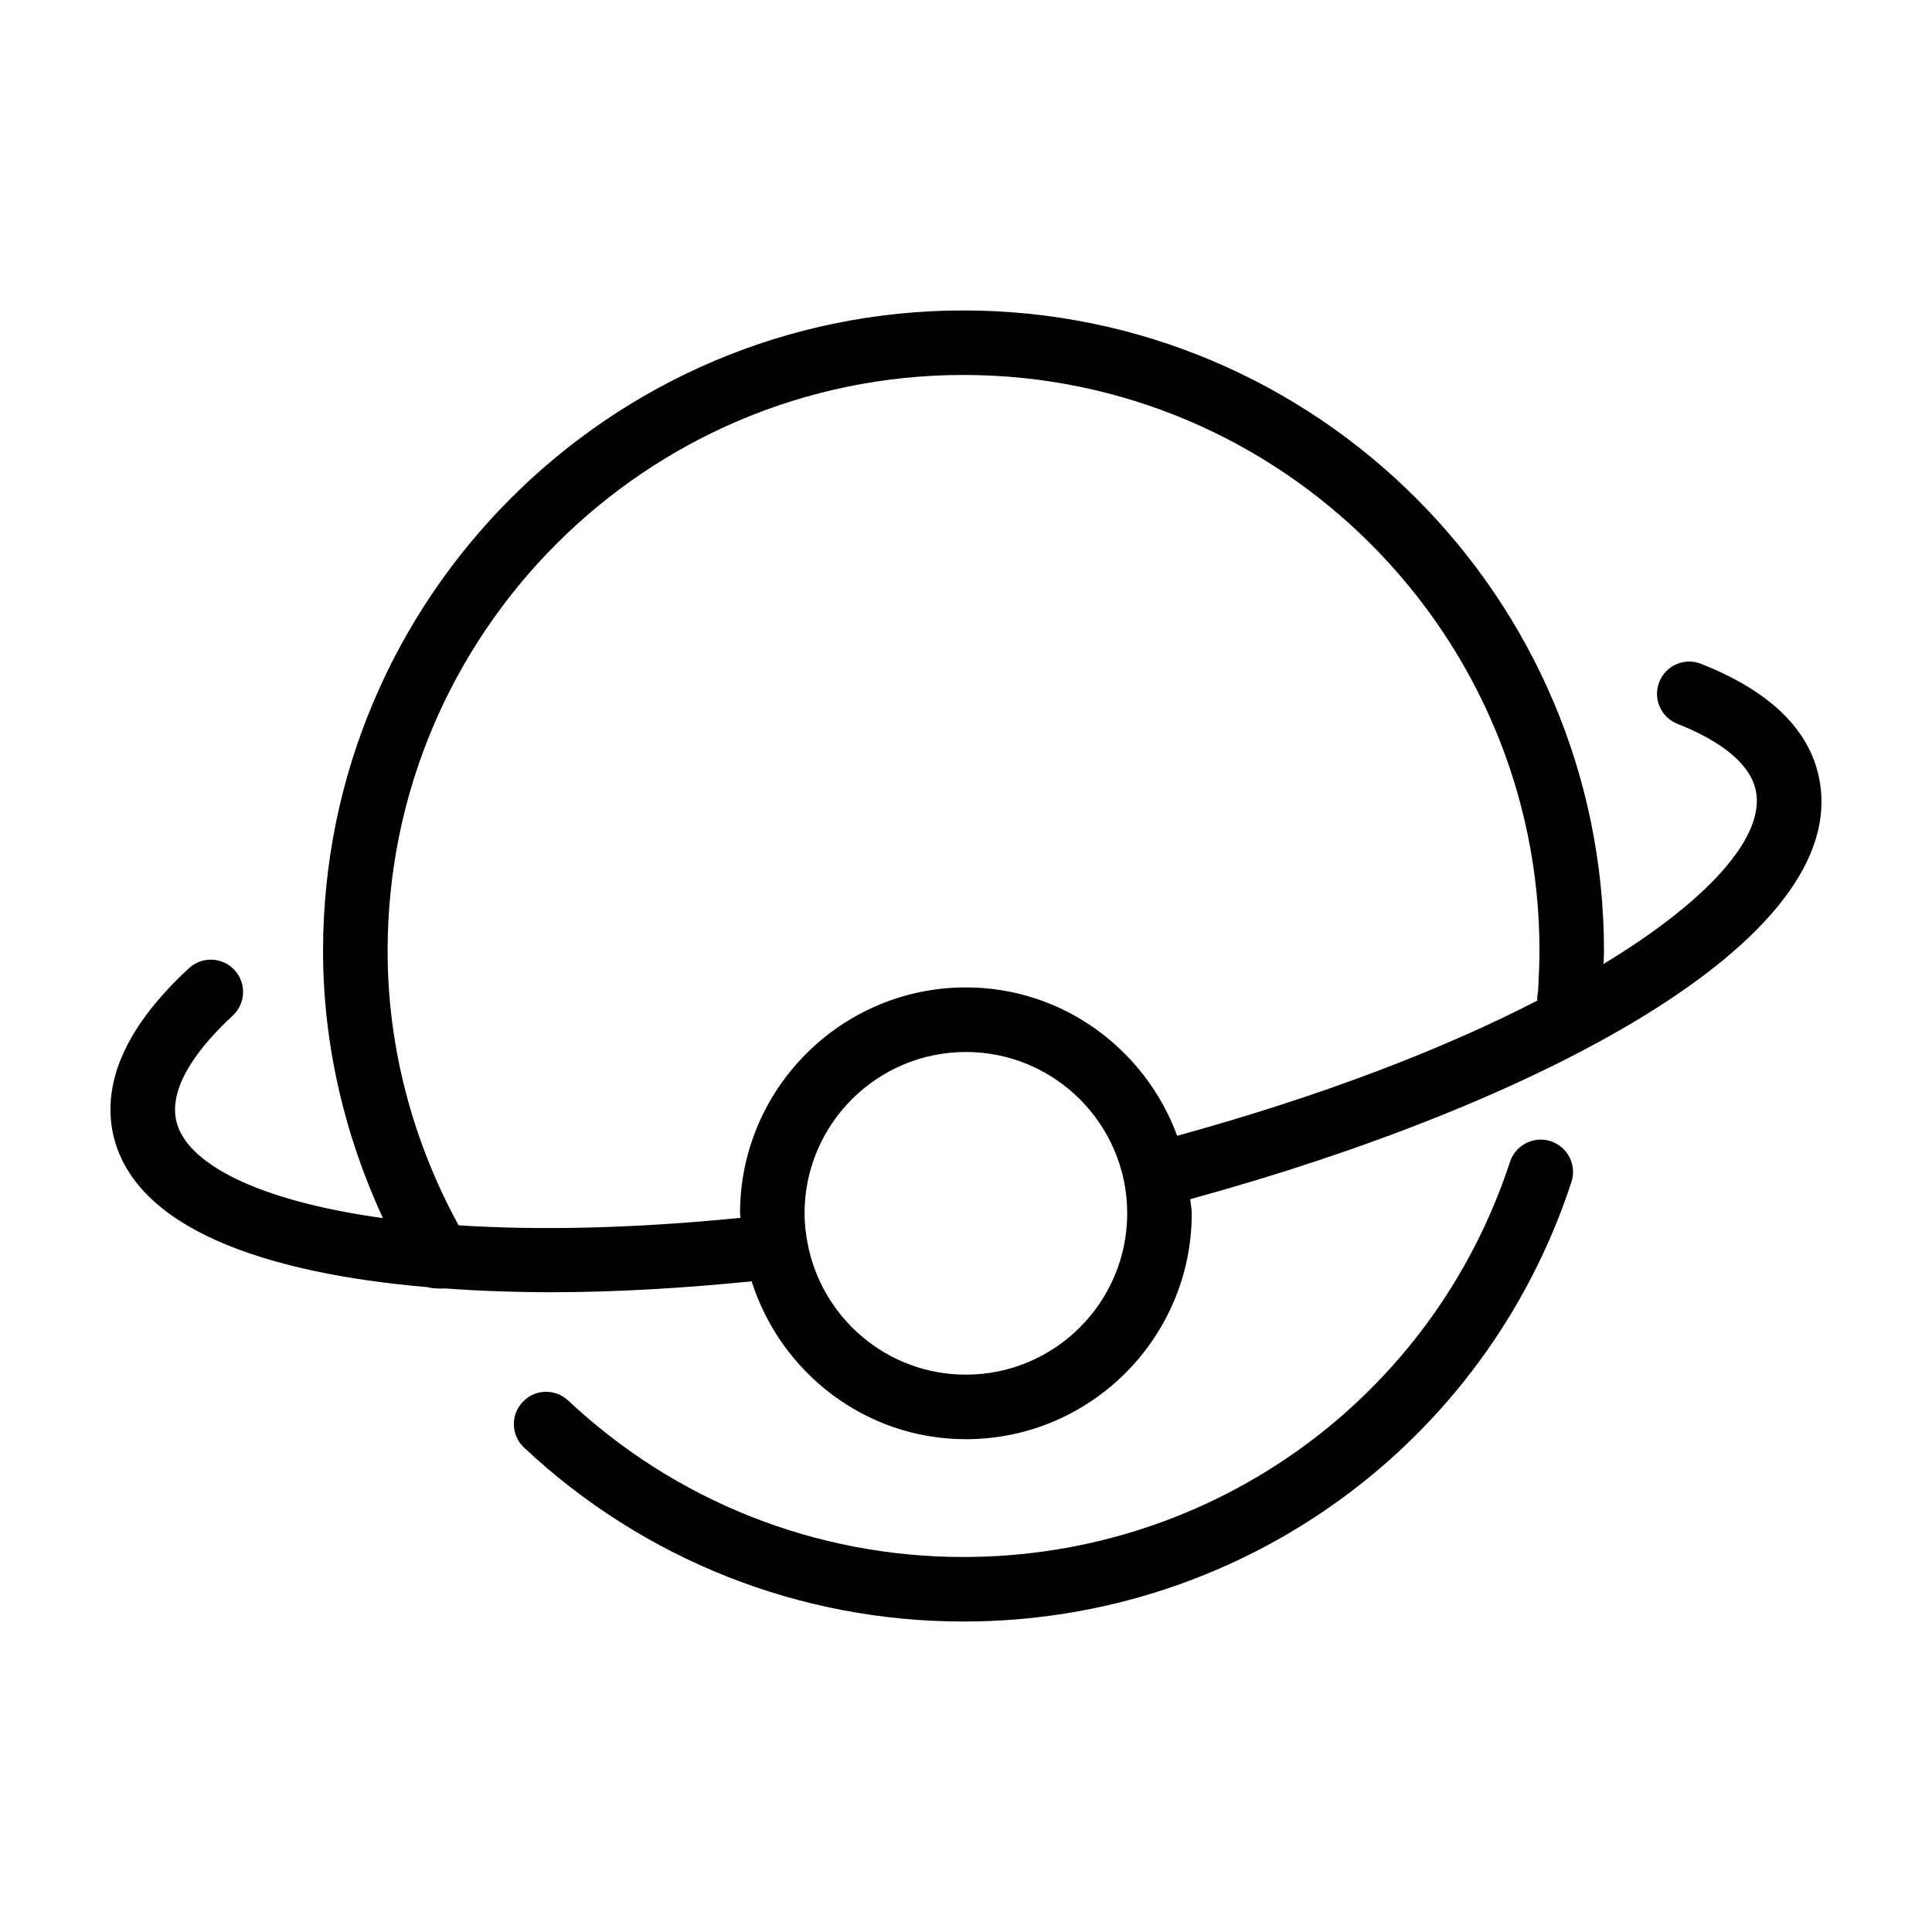 <?xml version="1.0" encoding="UTF-8"?>
<!-- Uploaded to: SVG Find, www.svgrepo.com, Generator: SVG Find Mixer Tools -->
<svg fill="#000000" width="800px" height="800px" version="1.1" viewBox="144 144 512 512" xmlns="http://www.w3.org/2000/svg">
 <g>
  <path d="m554.98 446.43c-4.492-1.457-9.336 0.984-10.809 5.461-20.52 62.645-78.746 104.73-144.84 104.73-39.051 0-76.25-14.73-104.75-41.457-3.465-3.25-8.855-3.066-12.086 0.395-3.234 3.438-3.055 8.848 0.383 12.066 31.691 29.727 73.047 46.098 116.46 46.098 73.516 0 138.27-46.809 161.11-116.48 1.469-4.496-0.988-9.316-5.465-10.805z"/>
  <path d="m261.9 485.45c9.184 0.672 18.68 1.004 28.359 1.004 17.566 0 35.527-1.152 52.93-2.883 7.703 24.156 30.102 41.832 56.785 41.832 33 0 59.852-26.852 59.852-59.859 0-1.289-0.301-2.488-0.383-3.758 90.469-24.746 175.58-68.172 166.62-111.67-2.625-12.883-13.141-23.035-31.242-30.184-4.379-1.754-9.371 0.406-11.094 4.805-1.738 4.394 0.422 9.359 4.812 11.09 8.52 3.367 19.023 9.168 20.777 17.715 2.453 11.879-11.891 28.668-40.352 45.918 0.035-1.152 0.109-2.289 0.109-3.445 0-93.594-76.152-169.74-169.74-169.74-93.578 0-169.72 76.145-169.72 169.74 0 24.566 5.617 48.656 15.863 70.797-33.418-4.613-52.438-14.59-54.828-26.047-1.918-9.562 7.113-20.297 15.027-27.609 3.465-3.211 3.684-8.621 0.473-12.09-3.215-3.477-8.637-3.672-12.082-0.469-16.188 14.969-22.988 29.609-20.172 43.605 5.297 25.23 40.109 37.195 83.441 40.914 0.973 0.371 4.031 0.43 4.562 0.332zm138.07 22.848c-20.863 0-38.223-15.023-41.957-34.844-0.484-2.57-0.801-5.203-0.801-7.91 0-23.578 19.184-42.754 42.758-42.754 23.578 0 42.75 19.18 42.75 42.754s-19.172 42.754-42.75 42.754zm-153.25-112.29c0-84.168 68.461-152.64 152.61-152.64 84.172 0 152.65 68.473 152.65 152.64 0 3.43-0.188 6.848-0.352 10.289-0.051 0.906-0.395 2.016-0.172 2.852-24.852 12.801-56.625 25.141-95.488 35.848-8.434-22.867-30.25-39.324-55.992-39.324-33.004 0-59.859 26.863-59.859 59.859 0 0.422 0.117 0.797 0.125 1.211-28.766 2.863-53.785 3.336-74.699 1.98-12.184-22.242-18.824-47.227-18.824-72.715z"/>
 </g>
</svg>